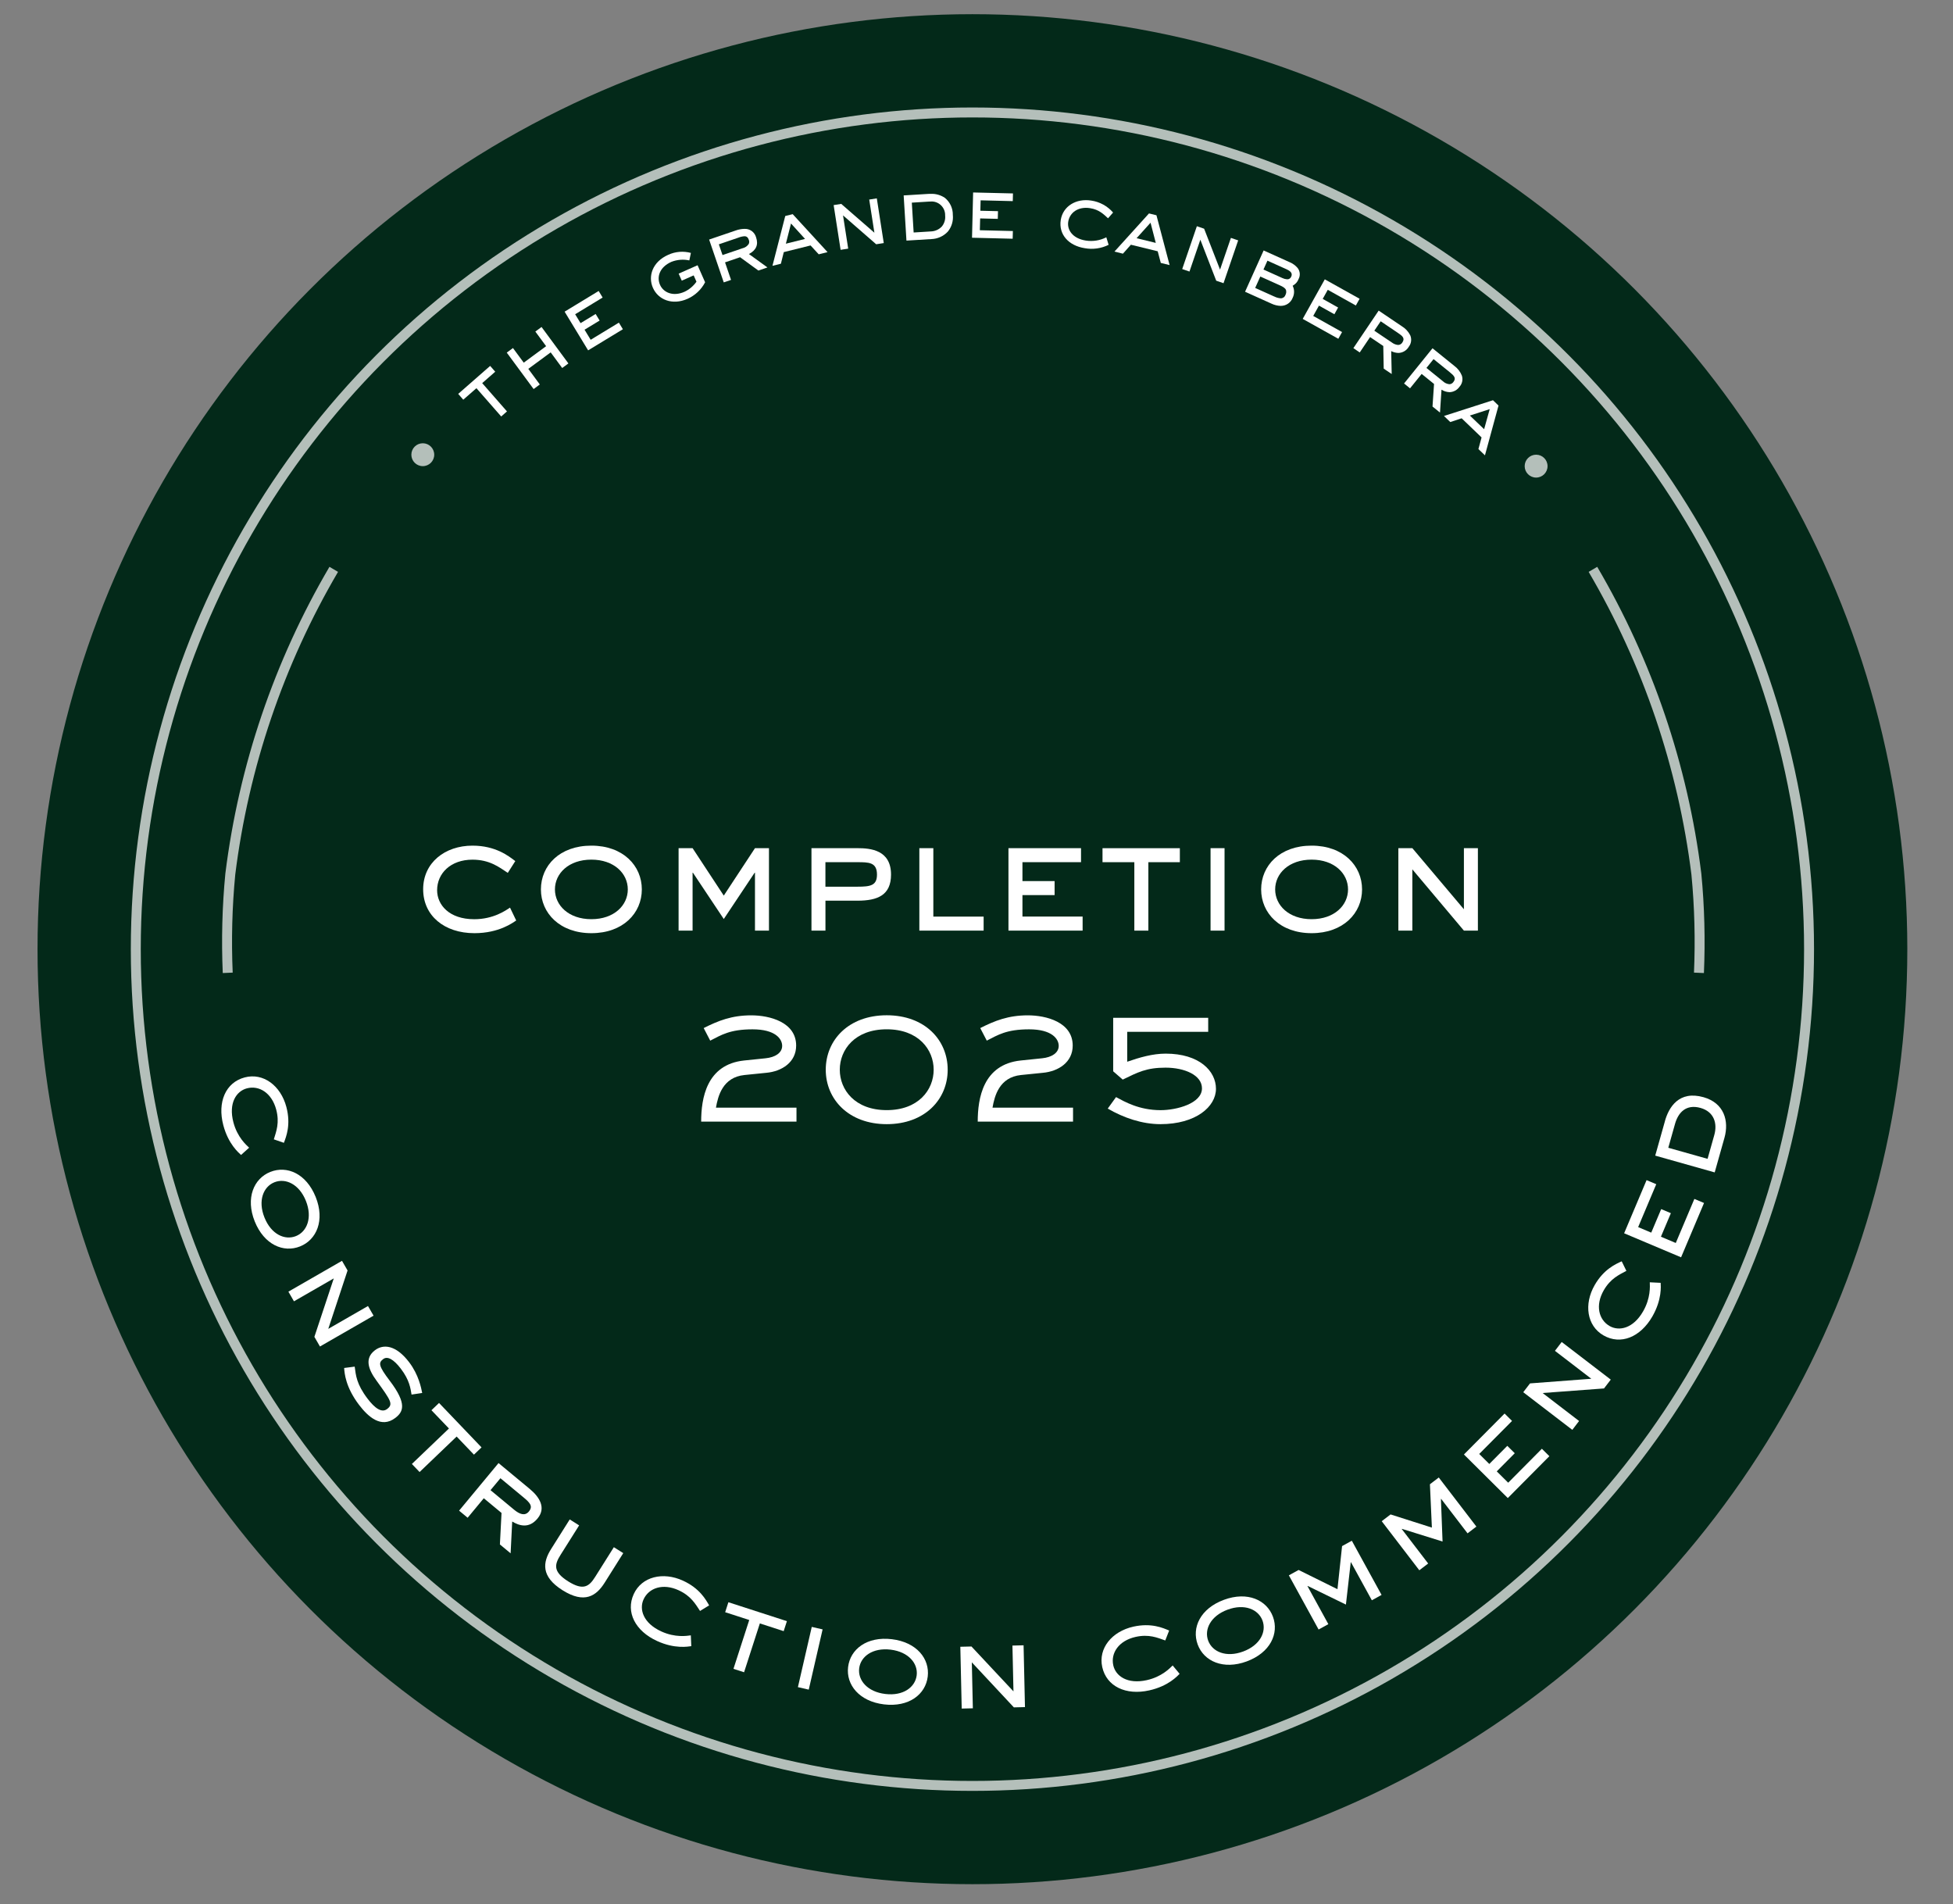 <?xml version="1.0" encoding="UTF-8"?> <svg xmlns="http://www.w3.org/2000/svg" version="1.1" viewBox="0 0 589.1 574.3"><rect x="0" y="0" width="589.1" height="574.3" fill="#808080" stroke="none"/><defs><style> .cls-1, .cls-2 { fill: none; stroke: #fff; stroke-miterlimit: 10; stroke-width: 3px; } .cls-3 { fill: #032919; } .cls-4, .cls-5 { fill: #fff; } .cls-6, .cls-2, .cls-5 { opacity: .7; } .cls-2, .cls-5 { isolation: isolate; } .cls-7 { display: none; } </style></defs><g><g id="Layer_3" class="cls-7"><g id="Layer_1_copy"><circle id="Oval" class="cls-3" cx="278.51" cy="298.62" r="282"></circle><g id="Group"><path id="Shape" class="cls-4" d="M242.67,282.08v-37.72h18.51c12.87,0,17.4,12.12,17.4,18.86s-3.62,18.86-17.4,18.86h-18.51Z"></path><path id="Shape-2" class="cls-4" d="M318.23,282.08l-6.14-12.93h-18.11l-5.94,12.93h-4.93l17.96-37.72h4.43l17.66,37.72h-4.93Z"></path><path id="Shape-3" class="cls-4" d="M138.91,352.08l-6.14-12.93h-18.11l-5.94,12.93h-4.93l17.96-37.72h4.43l17.66,37.72h-4.93Z"></path><path id="Shape-4" class="cls-4" d="M152.09,352.08v-37.72h20.82c4.68,0,11.87,1.86,11.87,10.81,0,7.99-5.23,10.76-11.87,10.76h-16.39v16.15h-4.43Z"></path><path id="Shape-5" class="cls-4" d="M194.94,352.08v-37.72h20.82c4.68,0,11.87,1.86,11.87,10.81,0,7.99-5.23,10.76-11.87,10.76h-16.39v16.15h-4.43Z"></path><path id="Shape-6" class="cls-4" d="M265.36,352.08l-8.7-15.69h-14.94v15.69h-4.43v-37.72h18.81c5.68,0,15.24,1.05,15.24,10.81,0,8.15-5.23,10.77-9.66,11.22h.01l8.75,15.69h-5.08Z"></path><path id="Shape-7" class="cls-4" d="M280.09,333.22c.12-10.99,9.13-19.79,20.11-19.67.05,0,.1,0,.16,0,10.99-.21,20.06,8.53,20.27,19.51,0,.05,0,.1,0,.16-.12,10.99-9.13,19.79-20.11,19.67-.05,0-.11,0-.16,0-10.99.21-20.06-8.54-20.27-19.53,0-.05,0-.1,0-.14Z"></path><path id="Path" class="cls-4" d="M366.36,314.36h-5.03l-14.89,31.38-14.89-31.38h-5.03l17.96,37.72h3.82l18.06-37.72Z"></path><path id="Path-2" class="cls-4" d="M406.6,347.65h-27.67v-12.92h13.99v-4.43h-13.99v-11.52h26.56v-4.42h-30.98v37.72h32.09v-4.43Z"></path><path id="Shape-8" class="cls-4" d="M417.31,352.08v-37.72h18.51c12.87,0,17.4,12.12,17.4,18.86s-3.62,18.86-17.4,18.86h-18.51Z"></path></g><circle id="Oval-2" class="cls-2" cx="278.51" cy="298.62" r="252.36"></circle><path id="Path-3" class="cls-4" d="M138.12,136.42l-1.75,1.53-7.47-8.53-3.97,3.47-1.53-1.75,9.64-8.44,1.53,1.75-3.93,3.44,7.47,8.53h.01Z"></path><path id="Path-4" class="cls-4" d="M156.64,121.95l-1.87,1.38-3.47-4.71-6.75,4.97,3.47,4.71-1.87,1.38-8.1-10.99,1.87-1.38,3.25,4.41,6.75-4.97-3.25-4.41,1.87-1.38,8.1,10.99Z"></path><path id="Path-5" class="cls-4" d="M173.09,111.63l-10.5,6.38-7.09-11.67,10.27-6.24,1.2,1.98-8.29,5.04,1.63,2.68,4.55-2.76,1.2,1.98-4.55,2.76,1.85,3.04,8.51-5.17,1.2,1.98h.02Z"></path><path id="Path-6" class="cls-4" d="M197.88,97.47c-1.15,2.22-3.03,3.98-5.31,5-4.63,2.05-8.86.23-10.43-3.31-1.54-3.47-.19-7.85,4.64-9.98,2.13-.98,4.54-1.17,6.81-.56l-.47,2.26c-1.8-.39-3.68-.24-5.4.43-3.62,1.6-4.48,4.6-3.44,6.94,1.01,2.29,3.89,3.64,7.38,2.09,1.45-.68,2.69-1.73,3.61-3.04l-.84-1.9-3.59,1.59-.94-2.12,5.71-2.53,2.27,5.14h0Z"></path><path id="Shape-9" class="cls-4" d="M203.5,97.51h0l-4.41-12.92,7.98-2.72c.84-.31,1.73-.48,2.63-.5,1.64-.1,3.12.96,3.55,2.54.76,2.22.06,3.87-2.15,5.05l5.58,4.04-2.73.94-5.52-4.02-4.54,1.55,1.81,5.29-2.2.75ZM209.74,83.59c-.63.05-1.24.19-1.83.43l-5.89,2.01,1.11,3.24,6.01-2.05h.01c.78-.17,1.45-.64,1.89-1.3.18-.39.19-.83.03-1.22-.26-.77-.67-1.11-1.33-1.11Z"></path><path id="Shape-10" class="cls-4" d="M218.19,92.52h0l3.86-15.03,2.25-.56,10.51,11.45h0l-2.66.66-2.46-2.67-8.08,2.01-.87,3.5-2.56.64ZM223.79,79.75h0l-1.55,6.09,5.78-1.44-4.23-4.65Z"></path><path id="Path-7" class="cls-4" d="M251.77,85.65l-2.29.36-10-8.71,1.56,10.03-2.29.36-2.1-13.49,2.29-.36,10,8.69-1.56-10,2.29-.36,2.1,13.49h0Z"></path><path id="Shape-11" class="cls-4" d="M258.61,84.91h0l-.84-13.63,7.47-.46h0c.25,0,.48-.01.69-.01,1.53-.07,3.03.36,4.29,1.22,1.53,1.26,2.41,3.14,2.38,5.13.19,1.82-.36,3.65-1.53,5.06-1.3,1.38-3.09,2.18-4.99,2.23l-7.47.46h0ZM265.83,73.13c-.16,0-.3,0-.44.01l-5.16.32.55,9,5.16-.32c1.27-.03,2.47-.56,3.34-1.48.77-.93,1.13-2.13,1-3.33.07-2.25-1.69-4.14-3.95-4.22-.17,0-.34,0-.51.01Z"></path><path id="Path-8" class="cls-4" d="M290.67,84.34l-12.28-.3.33-13.65,12.02.29-.06,2.32-9.7-.24-.08,3.14,5.32.13-.06,2.32-5.32-.13-.09,3.56,9.96.24-.06,2.32h.02Z"></path><path id="Path-9" class="cls-4" d="M319.59,86.18c-2.22,1.1-4.73,1.46-7.17,1.02-4.92-.76-7.94-4.17-7.27-8.49.65-4.19,4.65-6.59,9.18-5.88,2.56.37,4.91,1.65,6.61,3.61l-1.52,1.74c-1.31-1.19-2.66-2.63-5.45-3.06-3.57-.55-6.13,1.34-6.56,4.1-.37,2.37,1.22,5.04,5.33,5.68,2.11.32,4.26-.02,6.16-.99l.69,2.27Z"></path><path id="Shape-12" class="cls-4" d="M337.99,92.29h0l-2.66-.65-.93-3.51-8.09-1.98-2.4,2.7-2.56-.63,10.42-11.51,2.25.55,3.97,15.03h0ZM332.24,79.51h0l-4.21,4.67,5.79,1.42-1.58-6.09Z"></path><path id="Path-10" class="cls-4" d="M354.24,97.75l-2.19-.75-4.79-12.36-3.28,9.6-2.19-.75,4.42-12.92,2.19.75,4.8,12.34,3.28-9.57,2.19.75-4.42,12.92h-.01Z"></path><path id="Shape-13" class="cls-4" d="M371.53,104.61c-1-.03-1.99-.28-2.9-.72l-7.88-3.55,5.6-12.45,7.88,3.55c.91.38,1.72.97,2.36,1.72.76.96.88,2.28.3,3.35-.28.78-.83,1.43-1.54,1.86l-.07.05-.05.03-.05.03-.06.04h-.01s.02.06.02.06l.02.05.02.05c.5,1.1.48,2.37-.05,3.46-.56,1.49-1.99,2.47-3.58,2.46ZM369.58,101.77h0c.6.31,1.25.49,1.91.54.63.02,1.21-.37,1.42-.97.26-.46.33-1.01.19-1.52-.23-.6-.89-.99-1.89-1.44l-5.86-2.64-1.55,3.44,5.77,2.6h0ZM372.08,96.22h0c.43.21.9.33,1.37.36.53.03,1.02-.29,1.21-.78.17-.32.21-.7.09-1.04-.17-.44-.62-.81-1.48-1.2l-5.77-2.6-1.2,2.67,5.77,2.6h0s0,0,0,0Z"></path><path id="Path-11" class="cls-4" d="M388.87,114.51l-10.73-5.99,6.66-11.93,10.5,5.86-1.13,2.03-8.47-4.73-1.53,2.74,4.65,2.6-1.13,2.03-4.65-2.6-1.73,3.11,8.7,4.86-1.13,2.03h-.01Z"></path><path id="Shape-14" class="cls-4" d="M404.98,125.14h-.01l-2.4-1.62-.13-6.83-3.98-2.68-3.12,4.63-1.92-1.3,7.63-11.32,6.99,4.72c1.08.65,1.96,1.59,2.53,2.72.49,1.14.33,2.46-.42,3.44-.65,1.13-1.83,1.85-3.14,1.89-.76-.02-1.5-.21-2.18-.55l.15,6.9h0ZM401.66,109.24l-1.92,2.84,5.27,3.55h.01c.55.43,1.2.69,1.89.75.53,0,1.01-.29,1.28-.74.86-1.29.06-1.97-1.37-2.92l-5.16-3.48Z"></path><path id="Shape-15" class="cls-4" d="M419.53,136.77h0l-2.25-1.82.46-6.81-3.73-3.02-3.51,4.34-1.8-1.46,8.58-10.62,6.56,5.3c1.02.74,1.82,1.76,2.29,2.93.39,1.18.12,2.48-.72,3.39-.68.98-1.79,1.58-2.98,1.62-.87-.03-1.71-.29-2.44-.75l-.45,6.89h0s0,0,0,0ZM417.61,120.65l-2.15,2.66,4.94,3.99h0c.53.52,1.22.84,1.96.92.48,0,.92-.24,1.2-.63.97-1.2.23-1.95-1.11-3.03l-4.84-3.91Z"></path><path id="Shape-16" class="cls-4" d="M433.12,149.68l-1.98-1.9.95-3.51-6.01-5.77-3.43,1.13-1.9-1.83,14.78-4.75,1.67,1.61-4.09,15v.02s0,0,0,0ZM434.54,135.74h0l-5.98,1.93,4.3,4.12,1.68-6.04h0Z"></path><g id="Group-2" class="cls-6"><path id="Path-12" class="cls-4" d="M84.44,414.09c-2.06-.99-3.75-2.62-4.81-4.65-2.23-4.02-1.46-8.15,2.08-10.11,3.43-1.9,7.44-.34,9.49,3.37,1.18,2.08,1.57,4.52,1.11,6.87l-2.13-.13c.37-1.94.07-3.95-.85-5.7-1.62-2.92-4.45-3.71-6.71-2.46-1.94,1.07-2.99,3.74-1.13,7.11.96,1.72,2.43,3.09,4.21,3.93l-1.26,1.79v-.02Z"></path><path id="Shape-17" class="cls-4" d="M89.78,425.91c-2.68-3.97-1.8-8.09,1.22-10.14,3.02-2.05,7.15-1.37,9.86,2.64s1.78,8.11-1.22,10.14c-1.06.72-2.31,1.11-3.59,1.12-2.59-.11-4.95-1.53-6.27-3.76Z"></path><path id="Path-13" class="cls-4" d="M106.36,447.08l-1.35-1.66,2.26-12.03-7.25,5.93-1.35-1.66,9.75-7.98,1.35,1.66-2.24,12.01,7.23-5.91,1.35,1.66-9.75,7.97h0Z"></path><path id="Path-14" class="cls-4" d="M125.29,453.55c-.37-1.81-1.26-3.46-2.57-4.76-1.62-1.68-2.89-2.12-3.66-1.37-.88.85-.85,1.43,1.67,4.04,3.96,4.1,3.17,5.77,1.75,7.14-2.61,2.52-5.41.53-7.37-1.5-1.91-1.82-3.17-4.21-3.6-6.81l2.06-.57c.35,2.27,1.45,4.35,3.12,5.92,1.57,1.63,3.02,2.43,4.04,1.45,1.15-1.12.62-1.74-2.58-5.22-1.96-2.1-2.75-4.11-.86-5.93,1.52-1.47,4.02-1.69,6.96,1.36,1.49,1.6,2.56,3.54,3.12,5.65l-2.08.62v-.02Z"></path><path id="Path-15" class="cls-4" d="M127.76,468.66l-1.6-1.43,6.98-7.79-3.63-3.25,1.43-1.6,8.81,7.89-1.43,1.6-3.59-3.21-6.98,7.79h0Z"></path><path id="Shape-18" class="cls-4" d="M143.76,481.66l.27-6.3-3.51-2.7-3.14,4.09-1.7-1.31,7.68-9.99,6.17,4.75c2.01,1.54,3.28,3.6,1.59,5.79-1.71,2.22-3.65,1.64-4.98.93l-.26,6.37-2.12-1.63Z"></path><path id="Path-16" class="cls-4" d="M163.92,488.63c-1.72,2.68-4.09,4.34-8.29,1.64-4.17-2.68-3.67-5.54-1.95-8.22l3.85-6,1.8,1.16-3.85,6c-1.24,1.92-1.64,3.37,1.3,5.26,2.94,1.89,4.09.92,5.33-1l3.85-6,1.8,1.16-3.85,6h0Z"></path><path id="Path-17" class="cls-4" d="M179.88,501.79c-2.27.3-4.57-.15-6.57-1.26-4.07-2.14-5.69-6.02-3.8-9.59,1.83-3.47,6.03-4.36,9.78-2.38,2.13,1.09,3.79,2.92,4.69,5.14l-1.85,1.06c-.76-1.82-2.12-3.34-3.84-4.3-2.95-1.55-5.75-.67-6.96,1.62-1.03,1.96-.45,4.77,2.95,6.56,1.74.91,3.72,1.25,5.67.98l-.08,2.19v-.02Z"></path><path id="Path-18" class="cls-4" d="M189.34,507.7l-1.96-.85,4.15-9.6-4.46-1.93.85-1.96,10.85,4.69-.85,1.96-4.42-1.91-4.15,9.6h0Z"></path><path id="Path-19" class="cls-4" d="M201.21,512.37l-2.01-.74,4.34-11.83,2.01.74-4.34,11.83Z"></path><path id="Shape-19" class="cls-4" d="M214.92,517.25c-4.6-1.34-6.56-5.07-5.54-8.58s4.62-5.62,9.27-4.27c4.65,1.35,6.55,5.1,5.54,8.58-.84,2.88-3.53,4.81-6.52,4.68-.93,0-1.86-.14-2.75-.41Z"></path><path id="Path-20" class="cls-4" d="M241.21,522.89l-2.1-.41-5.97-10.69-1.77,9.2-2.1-.41,2.39-12.38,2.1.41,5.97,10.67,1.77-9.18,2.1.41-2.39,12.38Z"></path><path id="Path-21" class="cls-4" d="M274.6,524.38c-1.93,1.23-4.21,1.81-6.49,1.64-4.59-.22-7.7-3.05-7.5-7.09.19-3.91,3.63-6.5,7.86-6.3,2.39.1,4.67,1.04,6.42,2.67l-1.23,1.74c-1.46-1.33-3.33-2.13-5.3-2.28-3.33-.16-5.5,1.83-5.62,4.41-.11,2.21,1.61,4.51,5.45,4.7,1.96.09,3.91-.44,5.55-1.51l.85,2.01h0Z"></path><path id="Shape-20" class="cls-4" d="M279.45,519.69c-.14-3.65,2.61-6.79,7.45-6.98,4.84-.19,7.82,2.77,7.96,6.39.14,3.65-2.61,6.79-7.45,6.98-.14,0-.28,0-.42,0-4.55,0-7.41-2.85-7.54-6.4Z"></path><path id="Path-22" class="cls-4" d="M315.89,522.9l-2.12.29-1.18-8.78h-.05l-3.74,7.65-5.62-6.39h-.05l1.18,8.78-2.12.29-1.68-12.49,2.12-.29,5.69,6.55,3.76-7.82,2.12-.29,1.68,12.49h.01Z"></path><path id="Path-23" class="cls-4" d="M337.58,518.21l-2.08.49-2.03-8.62h-.05l-2.97,7.99-6.22-5.81h-.05l2.03,8.63-2.08.49-2.89-12.27,2.08-.49,6.31,5.96,2.98-8.15,2.08-.49,2.89,12.27Z"></path><path id="Path-24" class="cls-4" d="M355.96,512.41l-10.77,3.56-3.96-11.97,10.54-3.49.67,2.03-8.5,2.81.91,2.75,4.67-1.54.67,2.03-4.67,1.54,1.03,3.12,8.73-2.89.67,2.03v.02Z"></path><path id="Path-25" class="cls-4" d="M373.23,505.32l-1.97.84-10.93-5.52,3.68,8.61-1.97.84-4.95-11.59,1.97-.84,10.92,5.5-3.67-8.59,1.97-.84,4.95,11.59Z"></path><path id="Path-26" class="cls-4" d="M390.92,494.48c-1.03,2.05-2.68,3.7-4.73,4.73-4.06,2.17-8.17,1.33-10.08-2.24-1.84-3.46-.22-7.44,3.52-9.43,2.1-1.15,4.55-1.5,6.89-1l-.16,2.13c-1.94-.39-3.95-.12-5.72.76-2.94,1.57-3.78,4.39-2.57,6.67,1.04,1.95,3.7,3.05,7.09,1.24,1.73-.93,3.13-2.38,3.99-4.15l1.77,1.29Z"></path><path id="Path-27" class="cls-4" d="M398.74,491.49l-1.82,1.12-6.62-10.72,1.82-1.12,6.62,10.72Z"></path><path id="Path-28" class="cls-4" d="M415.35,480.15l-1.74,1.24-11.86-3.05,5.44,7.62-1.74,1.24-7.32-10.26,1.74-1.24,11.84,3.03-5.43-7.61,1.74-1.24,7.32,10.26h0Z"></path><path id="Path-29" class="cls-4" d="M429.78,465.85c-.44,2.26-1.63,4.31-3.38,5.82-3.56,3.03-7.78,2.53-10.1-.19-2.27-2.67-2.22-6.89,1.48-10.04,1.64-1.42,3.72-2.23,5.88-2.29l.17,2.12c-1.7.13-3.32.76-4.67,1.8-2.78,2.36-2.75,5.25-1.22,7.04,1.5,1.76,4.39,2.2,7.08-.08,1.1-.98,1.93-2.24,2.4-3.64l-1.25-1.46-2.76,2.35-1.39-1.63,4.39-3.74,3.36,3.95h.01Z"></path><path id="Path-30" class="cls-4" d="M441.91,442.78c-1.78.47-3.39,1.45-4.61,2.83-1.58,1.71-1.95,3-1.16,3.73.89.83,1.48.77,3.94-1.89,3.86-4.18,5.58-3.49,7.03-2.15,2.66,2.46.83,5.37-1.08,7.45-1.7,2.01-4.02,3.41-6.59,3.98l-.68-2.02c2.24-.49,4.26-1.7,5.74-3.45,1.54-1.66,2.25-3.15,1.21-4.11-1.18-1.09-1.78-.51-5.07,2.87-1.98,2.08-3.95,2.98-5.88,1.2-1.55-1.44-1.91-3.92.96-7.03,1.51-1.58,3.38-2.76,5.46-3.43l.73,2.04v-.02Z"></path><path id="Shape-21" class="cls-4" d="M448.24,440.29c-2.88-2.24-3.52-6.37-.54-10.19,2.98-3.82,7.15-4.2,10.01-1.98,2.88,2.24,3.52,6.37.54,10.19-1.4,2.01-3.66,3.24-6.11,3.34-1.42,0-2.79-.48-3.9-1.36Z"></path><path id="Shape-22" class="cls-4" d="M460.73,423.82c-3.08-1.97-4.09-6.02-1.49-10.1,2.6-4.08,6.73-4.85,9.79-2.9,3.08,1.96,4.09,6.02,1.49,10.1-1.29,2.32-3.7,3.81-6.35,3.92-1.22,0-2.41-.36-3.44-1.02Z"></path><path id="Path-31" class="cls-4" d="M483.36,397.28l-.98,1.9-11.94,2.71,8.33,4.29-.98,1.9-11.2-5.78.98-1.9,11.92-2.72-8.3-4.28.98-1.9,11.2,5.78h0Z"></path></g><circle id="Oval-3" class="cls-5" cx="112.72" cy="149.48" r="3.45"></circle><circle id="Oval-4" class="cls-5" cx="448.54" cy="152.93" r="3.45"></circle><path id="Path-32" class="cls-2" d="M489.04,361.85c17.62-57.89,9.62-124.89-22.01-176.62"></path><path id="Path-33" class="cls-2" d="M85.86,184.06c-16.54,28.19-27.15,59.46-31.2,91.9-3,31,1,62,10.34,91.87"></path></g></g><g id="Layer_1"><circle id="Oval-2" data-name="Oval" class="cls-3" cx="293.32" cy="286.28" r="282"></circle><circle id="Oval-2-2" data-name="Oval-2" class="cls-2" cx="293.32" cy="286.28" r="252.36"></circle><path id="Path-3-2" data-name="Path-3" class="cls-4" d="M152.93,124.08l-1.75,1.53-7.47-8.53-3.97,3.47-1.53-1.75,9.64-8.44,1.53,1.75-3.93,3.44,7.47,8.53h.01Z"></path><path id="Path-4-2" data-name="Path-4" class="cls-4" d="M171.45,109.61l-1.87,1.38-3.47-4.71-6.75,4.97,3.47,4.71-1.87,1.38-8.1-10.99,1.87-1.38,3.25,4.41,6.75-4.97-3.25-4.41,1.87-1.38,8.1,10.99Z"></path><path id="Path-5-2" data-name="Path-5" class="cls-4" d="M187.9,99.29l-10.5,6.38-7.09-11.67,10.27-6.24,1.2,1.98-8.29,5.04,1.63,2.68,4.55-2.76,1.2,1.98-4.55,2.76,1.85,3.04,8.51-5.17,1.2,1.98h.02Z"></path><path id="Path-6-2" data-name="Path-6" class="cls-4" d="M212.69,85.13c-1.15,2.22-3.03,3.98-5.31,5-4.63,2.05-8.86.23-10.43-3.31-1.54-3.47-.19-7.85,4.64-9.98,2.13-.98,4.54-1.17,6.81-.56l-.47,2.26c-1.8-.39-3.68-.24-5.4.43-3.62,1.6-4.48,4.6-3.44,6.94,1.01,2.29,3.89,3.64,7.38,2.09,1.45-.68,2.69-1.73,3.61-3.04l-.84-1.9-3.59,1.59-.94-2.12,5.71-2.53,2.27,5.14h0Z"></path><path id="Shape-9-2" data-name="Shape-9" class="cls-4" d="M218.31,85.17h0l-4.41-12.92,7.98-2.72c.84-.31,1.73-.48,2.63-.5,1.64-.1,3.12.96,3.55,2.54.76,2.22.06,3.87-2.15,5.05l5.58,4.04-2.73.94-5.52-4.02-4.54,1.55,1.81,5.29-2.2.75ZM224.55,71.25c-.63.05-1.24.19-1.83.43l-5.89,2.01,1.11,3.24,6.01-2.05h.01c.78-.17,1.45-.64,1.89-1.3.18-.39.19-.83.03-1.22-.26-.77-.67-1.11-1.33-1.11Z"></path><path id="Shape-10-2" data-name="Shape-10" class="cls-4" d="M233,80.18h0l3.86-15.03,2.25-.56,10.51,11.45h0l-2.66.66-2.46-2.67-8.08,2.01-.87,3.5-2.56.64ZM238.6,67.41h0l-1.55,6.09,5.78-1.44-4.23-4.65Z"></path><path id="Path-7-2" data-name="Path-7" class="cls-4" d="M266.58,73.31l-2.29.36-10-8.71,1.56,10.03-2.29.36-2.1-13.49,2.29-.36,10,8.69-1.56-10,2.29-.36,2.1,13.49h0Z"></path><path id="Shape-11-2" data-name="Shape-11" class="cls-4" d="M273.42,72.57h0l-.84-13.63,7.47-.46h0c.25,0,.48-.01.69-.01,1.53-.07,3.03.36,4.29,1.22,1.53,1.26,2.41,3.14,2.38,5.13.19,1.82-.36,3.65-1.53,5.06-1.3,1.38-3.09,2.18-4.99,2.23l-7.47.46h0ZM280.64,60.79c-.16,0-.3,0-.44.01l-5.16.32.55,9,5.16-.32c1.27-.03,2.47-.56,3.34-1.48.77-.93,1.13-2.13,1-3.33.07-2.25-1.69-4.14-3.95-4.22-.17,0-.34,0-.51.01Z"></path><path id="Path-8-2" data-name="Path-8" class="cls-4" d="M305.48,72l-12.28-.3.33-13.65,12.02.29-.06,2.32-9.7-.24-.08,3.14,5.32.13-.06,2.32-5.32-.13-.09,3.56,9.96.24-.06,2.32h.02Z"></path><path id="Path-9-2" data-name="Path-9" class="cls-4" d="M334.4,73.84c-2.22,1.1-4.73,1.46-7.17,1.02-4.92-.76-7.94-4.17-7.27-8.49.65-4.19,4.65-6.59,9.18-5.88,2.56.37,4.91,1.65,6.61,3.61l-1.52,1.74c-1.31-1.19-2.66-2.63-5.45-3.06-3.57-.55-6.13,1.34-6.56,4.1-.37,2.37,1.22,5.04,5.33,5.68,2.11.32,4.26-.02,6.16-.99l.69,2.27Z"></path><path id="Shape-12-2" data-name="Shape-12" class="cls-4" d="M352.8,79.95h0l-2.66-.65-.93-3.51-8.09-1.98-2.4,2.7-2.56-.63,10.42-11.51,2.25.55,3.97,15.03h0ZM347.05,67.17h0l-4.21,4.67,5.79,1.42-1.58-6.09Z"></path><path id="Path-10-2" data-name="Path-10" class="cls-4" d="M369.05,85.41l-2.19-.75-4.79-12.36-3.28,9.6-2.19-.75,4.42-12.92,2.19.75,4.8,12.34,3.28-9.57,2.19.75-4.42,12.92h-.01Z"></path><path id="Shape-13-2" data-name="Shape-13" class="cls-4" d="M386.34,92.26c-1-.03-1.99-.28-2.9-.72l-7.88-3.55,5.6-12.45,7.88,3.55c.91.38,1.72.97,2.36,1.72.76.96.88,2.28.3,3.35-.28.78-.83,1.43-1.54,1.86l-.07.05-.05.03-.05.03-.06.04h-.01s.02.06.02.06l.02.05.02.05c.5,1.1.48,2.37-.05,3.46-.56,1.49-1.99,2.47-3.58,2.46ZM384.39,89.43h0c.6.31,1.25.49,1.91.54.63.02,1.21-.37,1.42-.97.26-.46.33-1.01.19-1.52-.23-.6-.89-.99-1.89-1.44l-5.86-2.64-1.55,3.44,5.77,2.6h0ZM386.89,83.88h0c.43.21.9.33,1.37.36.53.03,1.02-.29,1.21-.78.17-.32.21-.7.09-1.04-.17-.44-.62-.81-1.48-1.2l-5.77-2.6-1.2,2.67,5.77,2.6h0s0,0,0,0Z"></path><path id="Path-11-2" data-name="Path-11" class="cls-4" d="M403.68,102.17l-10.73-5.99,6.66-11.93,10.5,5.86-1.13,2.03-8.47-4.73-1.53,2.74,4.65,2.6-1.13,2.03-4.65-2.6-1.73,3.11,8.7,4.86-1.13,2.03h-.01Z"></path><path id="Shape-14-2" data-name="Shape-14" class="cls-4" d="M419.79,112.8h-.01l-2.4-1.62-.13-6.83-3.98-2.68-3.12,4.63-1.92-1.3,7.63-11.32,6.99,4.72c1.08.65,1.96,1.59,2.53,2.72.49,1.14.33,2.46-.42,3.44-.65,1.13-1.83,1.85-3.14,1.89-.76-.02-1.5-.21-2.18-.55l.15,6.9h0ZM416.47,96.9l-1.92,2.84,5.27,3.55h.01c.55.43,1.2.69,1.89.75.53,0,1.01-.29,1.28-.74.86-1.29.06-1.97-1.37-2.92l-5.16-3.48Z"></path><path id="Shape-15-2" data-name="Shape-15" class="cls-4" d="M434.35,124.43h0l-2.25-1.82.46-6.81-3.73-3.02-3.51,4.34-1.8-1.46,8.58-10.62,6.56,5.3c1.02.74,1.82,1.76,2.29,2.93.39,1.18.12,2.48-.72,3.39-.68.98-1.79,1.58-2.98,1.62-.87-.03-1.71-.29-2.44-.75l-.45,6.89h0s0,0,0,0ZM432.42,108.31l-2.15,2.66,4.94,3.99h0c.53.52,1.22.84,1.96.92.48,0,.92-.24,1.2-.63.97-1.2.23-1.95-1.11-3.03l-4.84-3.91Z"></path><path id="Shape-16-2" data-name="Shape-16" class="cls-4" d="M447.93,137.34l-1.98-1.9.95-3.51-6.01-5.77-3.43,1.13-1.9-1.83,14.78-4.75,1.67,1.61-4.09,15v.02s0,0,0,0ZM449.35,123.4h0l-5.98,1.93,4.3,4.12,1.68-6.04h0Z"></path><circle id="Oval-3-2" data-name="Oval-3" class="cls-5" cx="127.53" cy="137.14" r="3.45"></circle><circle id="Oval-4-2" data-name="Oval-4" class="cls-5" cx="463.35" cy="140.59" r="3.45"></circle><path id="Path-33-2" data-name="Path-33" class="cls-2" d="M100.67,171.72c-16.54,28.19-27.15,59.46-31.2,91.9-.96,9.94-1.2,19.88-.78,29.79"></path><path class="cls-1" d="M512.91,293.92"></path><path id="Path-33-3" data-name="Path-33" class="cls-2" d="M480.49,171.72c16.54,28.19,27.15,59.46,31.2,91.9.96,9.94,1.2,19.88.78,29.79"></path></g><g id="Layer_2"><g><path class="cls-4" d="M72.71,348.34c-.69-.65-3.84-3.25-5.35-8.97-1.84-6.97.69-12.9,6.46-14.42,5.6-1.48,10.86,2.49,12.56,8.91,1.42,5.35-.05,8.97-.75,10.82l-3.03-1.05c.74-2.41,1.77-5.01.72-8.96-1.34-5.05-5.16-7.4-8.85-6.42-3.17.84-5.6,4.44-4.06,10.27,1.18,4.46,3.85,6.8,4.74,7.63l-2.44,2.19Z"></path><path class="cls-4" d="M76.83,368.37c-2.79-6.98-.32-12.9,4.7-14.91s10.86.5,13.69,7.55.28,12.92-4.7,14.91c-5.01,2.01-10.86-.5-13.69-7.55ZM89.27,372.81c3.34-1.34,5.03-5.55,3-10.62-2.03-5.07-6.15-6.95-9.5-5.61-3.34,1.34-5.03,5.55-3,10.62,2.04,5.1,6.15,6.95,9.5,5.61Z"></path><path class="cls-4" d="M96.51,406.11l-1.68-2.91,5.85-17.63-12.01,6.91-1.68-2.91,16.17-9.3,1.68,2.91-5.82,17.61,11.98-6.89,1.68,2.91-16.17,9.3Z"></path><path class="cls-4" d="M124.14,420.61c-.31-1.83-.59-4.34-3.23-7.8-2.22-2.91-4.07-3.86-5.33-2.9-1.43,1.09-1.47,1.99,1.97,6.51,5.41,7.1,4,9.47,1.68,11.24-4.27,3.25-8.22-.4-10.91-3.92-4.09-5.37-4.41-9.59-4.51-11.15l3.18-.41c.36,2.61.52,5.26,3.9,9.69,2.15,2.82,4.23,4.36,5.89,3.09,1.89-1.44,1.16-2.52-3.18-8.51-2.67-3.62-3.59-6.86-.5-9.21,2.49-1.9,6.28-1.67,10.31,3.61,2.91,3.82,3.65,7.82,3.94,9.28l-3.21.48Z"></path><path class="cls-4" d="M126.56,443.97l-2.32-2.43,11.18-10.7-5.28-5.51,2.29-2.19,12.82,13.4-2.29,2.19-5.22-5.46-11.18,10.7Z"></path><path class="cls-4" d="M154.02,468.49l-3.23-2.68.49-9.5-5.35-4.43-4.87,5.88-2.58-2.14,11.9-14.35,9.4,7.79c3.05,2.53,4.98,5.77,2.36,8.93-2.64,3.19-5.62,2.12-7.64.91l-.48,9.61ZM155.04,455.31c1.7,1.41,3.3,1.99,4.48.58,1.33-1.61.33-2.67-1.64-4.3l-6.93-5.75-2.99,3.6,7.08,5.87Z"></path><path class="cls-4" d="M182.38,477.36c-2.51,3.99-6.08,6.43-12.7,2.26-6.59-4.15-5.97-8.43-3.45-12.42l5.62-8.93,2.84,1.79-5.62,8.92c-1.8,2.86-2.35,5.03,2.3,7.96,4.65,2.93,6.37,1.5,8.17-1.37l5.62-8.93,2.84,1.79-5.62,8.93Z"></path><path class="cls-4" d="M208.51,496.49c-.94.12-4.95.9-10.32-1.56-6.56-3-9.52-8.72-7.03-14.15,2.41-5.27,8.83-6.81,14.86-4.04,5.03,2.3,6.9,5.73,7.88,7.45l-2.74,1.68c-1.39-2.1-2.75-4.54-6.46-6.24-4.75-2.18-8.99-.71-10.58,2.76-1.36,2.98-.13,7.15,5.36,9.66,4.2,1.92,7.69,1.34,8.9,1.18l.14,3.27Z"></path><path class="cls-4" d="M224.44,504.36l-3.2-1.03,4.76-14.73-7.26-2.35.97-3.01,17.65,5.71-.97,3.01-7.19-2.33-4.76,14.73Z"></path><path class="cls-4" d="M243.95,509.6l-3.27-.75,4.18-18.17,3.27.75-4.18,18.17Z"></path><path class="cls-4" d="M266.65,514.05c-7.46-.9-11.48-5.91-10.83-11.27.64-5.36,5.65-9.29,13.19-8.39,7.54.91,11.47,5.94,10.83,11.27-.64,5.36-5.65,9.29-13.19,8.39ZM276.51,505.27c.43-3.57-2.46-7.07-7.87-7.73-5.42-.65-9.05,2.07-9.48,5.64-.43,3.58,2.46,7.08,7.87,7.73,5.46.66,9.05-2.07,9.48-5.64Z"></path><path class="cls-4" d="M309.18,514.87l-3.36.08-12.68-13.58.31,13.86-3.36.08-.42-18.64,3.36-.08,12.67,13.54-.31-13.82,3.36-.08.42,18.64Z"></path><path class="cls-4" d="M355.81,504.84c-.67.67-3.4,3.71-9.17,4.99-7.04,1.57-12.86-1.2-14.16-7.03-1.26-5.66,2.92-10.76,9.4-12.2,5.4-1.2,8.96.4,10.78,1.18l-1.17,2.99c-2.38-.84-4.93-1.96-8.92-1.08-5.1,1.14-7.59,4.86-6.76,8.59.71,3.2,4.22,5.77,10.1,4.46,4.51-1,6.94-3.58,7.81-4.43l2.09,2.52Z"></path><path class="cls-4" d="M376.05,501.09c-7.05,2.6-12.91-.03-14.78-5.1-1.87-5.07.79-10.85,7.92-13.48,7.12-2.63,12.92.07,14.78,5.1,1.87,5.07-.79,10.85-7.92,13.48ZM380.82,488.77c-1.25-3.38-5.41-5.18-10.53-3.29-5.12,1.89-7.11,5.96-5.86,9.34s5.41,5.18,10.53,3.29c5.15-1.9,7.11-5.96,5.86-9.34Z"></path><path class="cls-4" d="M416.74,481.03l-2.94,1.62-6.3-11.48-.07.04-1.45,12.74-11.53-5.62-.07.04,6.3,11.48-2.94,1.62-8.97-16.34,2.94-1.62,11.72,5.8,1.39-13,2.94-1.62,8.97,16.34Z"></path><path class="cls-4" d="M445.34,460.42l-2.67,2.04-7.97-10.4-.06.05.49,12.82-12.25-3.82-.06.05,7.97,10.4-2.67,2.04-11.34-14.8,2.67-2.04,12.46,3.97-.59-13.07,2.67-2.04,11.34,14.8Z"></path><path class="cls-4" d="M467.34,439.2l-12.53,12.62-13.23-13.14,12.26-12.35,2.25,2.23-9.9,9.96,3.04,3.02,5.43-5.47,2.25,2.23-5.43,5.47,3.45,3.42,10.16-10.24,2.25,2.23Z"></path><path class="cls-4" d="M485.87,416.1l-2.04,2.66-18.52,1.38,11,8.44-2.04,2.67-14.8-11.35,2.04-2.66,18.49-1.4-10.97-8.42,2.04-2.67,14.8,11.35Z"></path><path class="cls-4" d="M500.92,386.92c.04.95.44,5.01-2.51,10.14-3.6,6.25-9.56,8.68-14.74,5.7-5.02-2.89-5.96-9.42-2.65-15.18,2.76-4.8,6.35-6.34,8.15-7.16l1.41,2.88c-2.22,1.19-4.78,2.31-6.82,5.85-2.61,4.53-1.54,8.89,1.76,10.79,2.84,1.63,7.11.79,10.11-4.44,2.3-4,2.05-7.54,2.01-8.75l3.27.16Z"></path><path class="cls-4" d="M514,362.83l-6.92,16.38-17.18-7.25,6.77-16.03,2.92,1.23-5.46,12.94,3.95,1.67,3-7.1,2.92,1.23-3,7.1,4.48,1.89,5.61-13.29,2.92,1.23Z"></path><path class="cls-4" d="M502.21,338.11c1.17-4.15,4.22-9.28,11.64-7.19,6.2,1.75,7.75,7.14,6.31,12.25l-2.94,10.43-17.94-5.06,2.94-10.43ZM517.1,342.31c.98-3.49-.08-7-4.14-8.15-4.43-1.25-6.77,1.46-7.71,4.81l-2.03,7.2,11.85,3.34,2.03-7.2Z"></path></g><g><path class="cls-4" d="M155.72,277.61c-1.01.67-5.18,3.84-12.62,3.84-9.07,0-15.46-5.28-15.46-13.25s6.53-13.15,14.88-13.15c6.96,0,10.9,3.12,12.91,4.66l-2.26,3.55c-2.69-1.78-5.52-3.98-10.66-3.98-6.58,0-10.66,4.13-10.66,9.22,0,4.37,3.6,8.74,11.19,8.74,5.81,0,9.5-2.64,10.8-3.5l1.87,3.89Z"></path><path class="cls-4" d="M178.38,281.45c-9.46,0-15.22-6-15.22-13.2s5.66-13.2,15.22-13.2,15.22,6.05,15.22,13.2-5.66,13.2-15.22,13.2ZM189.37,268.25c0-4.8-4.13-8.98-10.99-8.98s-10.99,4.18-10.99,8.98,4.13,8.98,10.99,8.98,10.99-4.18,10.99-8.98Z"></path><path class="cls-4" d="M231.95,280.68h-4.22v-17.47h-.1l-9.31,13.97-9.31-13.97h-.1v17.47h-4.22v-24.87h4.22l9.41,14.31,9.41-14.31h4.22v24.87Z"></path><path class="cls-4" d="M248.99,280.68h-4.22v-24.87h13.87c3.94,0,10.13.53,10.13,7.97,0,6.24-4.08,7.87-10.13,7.87h-9.65v9.02ZM258.63,267.43c3.94,0,5.9-.34,5.9-3.65,0-3.74-2.5-3.74-5.9-3.74h-9.65v7.39h9.65Z"></path><path class="cls-4" d="M296.7,280.68h-19.39v-24.87h4.22v20.64h15.17v4.22Z"></path><path class="cls-4" d="M326.56,280.68h-22.37v-24.87h21.89v4.22h-17.67v5.71h9.7v4.22h-9.7v6.48h18.15v4.22Z"></path><path class="cls-4" d="M346.38,280.68h-4.22v-20.64h-9.6v-4.22h23.33v4.22h-9.5v20.64Z"></path><path class="cls-4" d="M369.37,280.68h-4.22v-24.87h4.22v24.87Z"></path><path class="cls-4" d="M395.63,281.45c-9.46,0-15.22-6-15.22-13.2s5.67-13.2,15.22-13.2,15.22,6.05,15.22,13.2-5.67,13.2-15.22,13.2ZM406.62,268.25c0-4.8-4.13-8.98-10.99-8.98s-10.99,4.18-10.99,8.98,4.13,8.98,10.99,8.98,10.99-4.18,10.99-8.98Z"></path><path class="cls-4" d="M445.79,280.68h-4.22l-15.55-18.48v18.48h-4.22v-24.87h4.22l15.55,18.43v-18.43h4.22v24.87Z"></path><path class="cls-4" d="M240.25,338.28h-28.75c0-6.96,1.58-17.23,12.96-18.43l6.48-.67c2.88-.29,4.99-1.63,4.99-3.74s-2.06-4.99-8.93-4.99-9.46,1.73-12.77,3.41l-1.97-3.79c4.37-2.21,8.45-3.84,14.35-3.84,5.57,0,13.54,2.06,13.54,9.12,0,5.04-4.32,7.78-8.98,8.21l-6.62.67c-6.53.67-7.97,6.29-8.59,9.84h24.29v4.22Z"></path><path class="cls-4" d="M267.47,339.05c-11.47,0-18.39-7.49-18.39-16.42s6.86-16.42,18.39-16.42,18.39,7.49,18.39,16.42-6.86,16.42-18.39,16.42ZM281.63,322.63c0-6.05-4.56-12.19-14.16-12.19s-14.16,6.14-14.16,12.19,4.56,12.19,14.16,12.19,14.16-6.14,14.16-12.19Z"></path><path class="cls-4" d="M323.68,338.28h-28.76c0-6.96,1.58-17.23,12.96-18.43l6.48-.67c2.88-.29,4.99-1.63,4.99-3.74s-2.06-4.99-8.93-4.99-9.46,1.73-12.77,3.41l-1.97-3.79c4.37-2.21,8.45-3.84,14.35-3.84,5.57,0,13.54,2.06,13.54,9.12,0,5.04-4.32,7.78-8.98,8.21l-6.62.67c-6.53.67-7.97,6.29-8.59,9.84h24.29v4.22Z"></path><path class="cls-4" d="M339.99,320.23c3.74-1.3,7.68-2.45,11.62-2.45,10.13,0,15.17,5.23,15.17,10.61s-6.05,10.66-16.75,10.66c-5.52,0-11.14-1.92-15.89-4.7l2.5-3.46c2.59,1.39,6.96,3.94,13.44,3.94,4.85,0,12.48-2.02,12.48-6.58,0-3.98-5.23-6.24-10.99-6.24s-8.35,1.39-12.91,3.6l-2.88-2.5v-16.13h28.66v4.22h-24.43v9.02Z"></path></g></g></g></svg> 